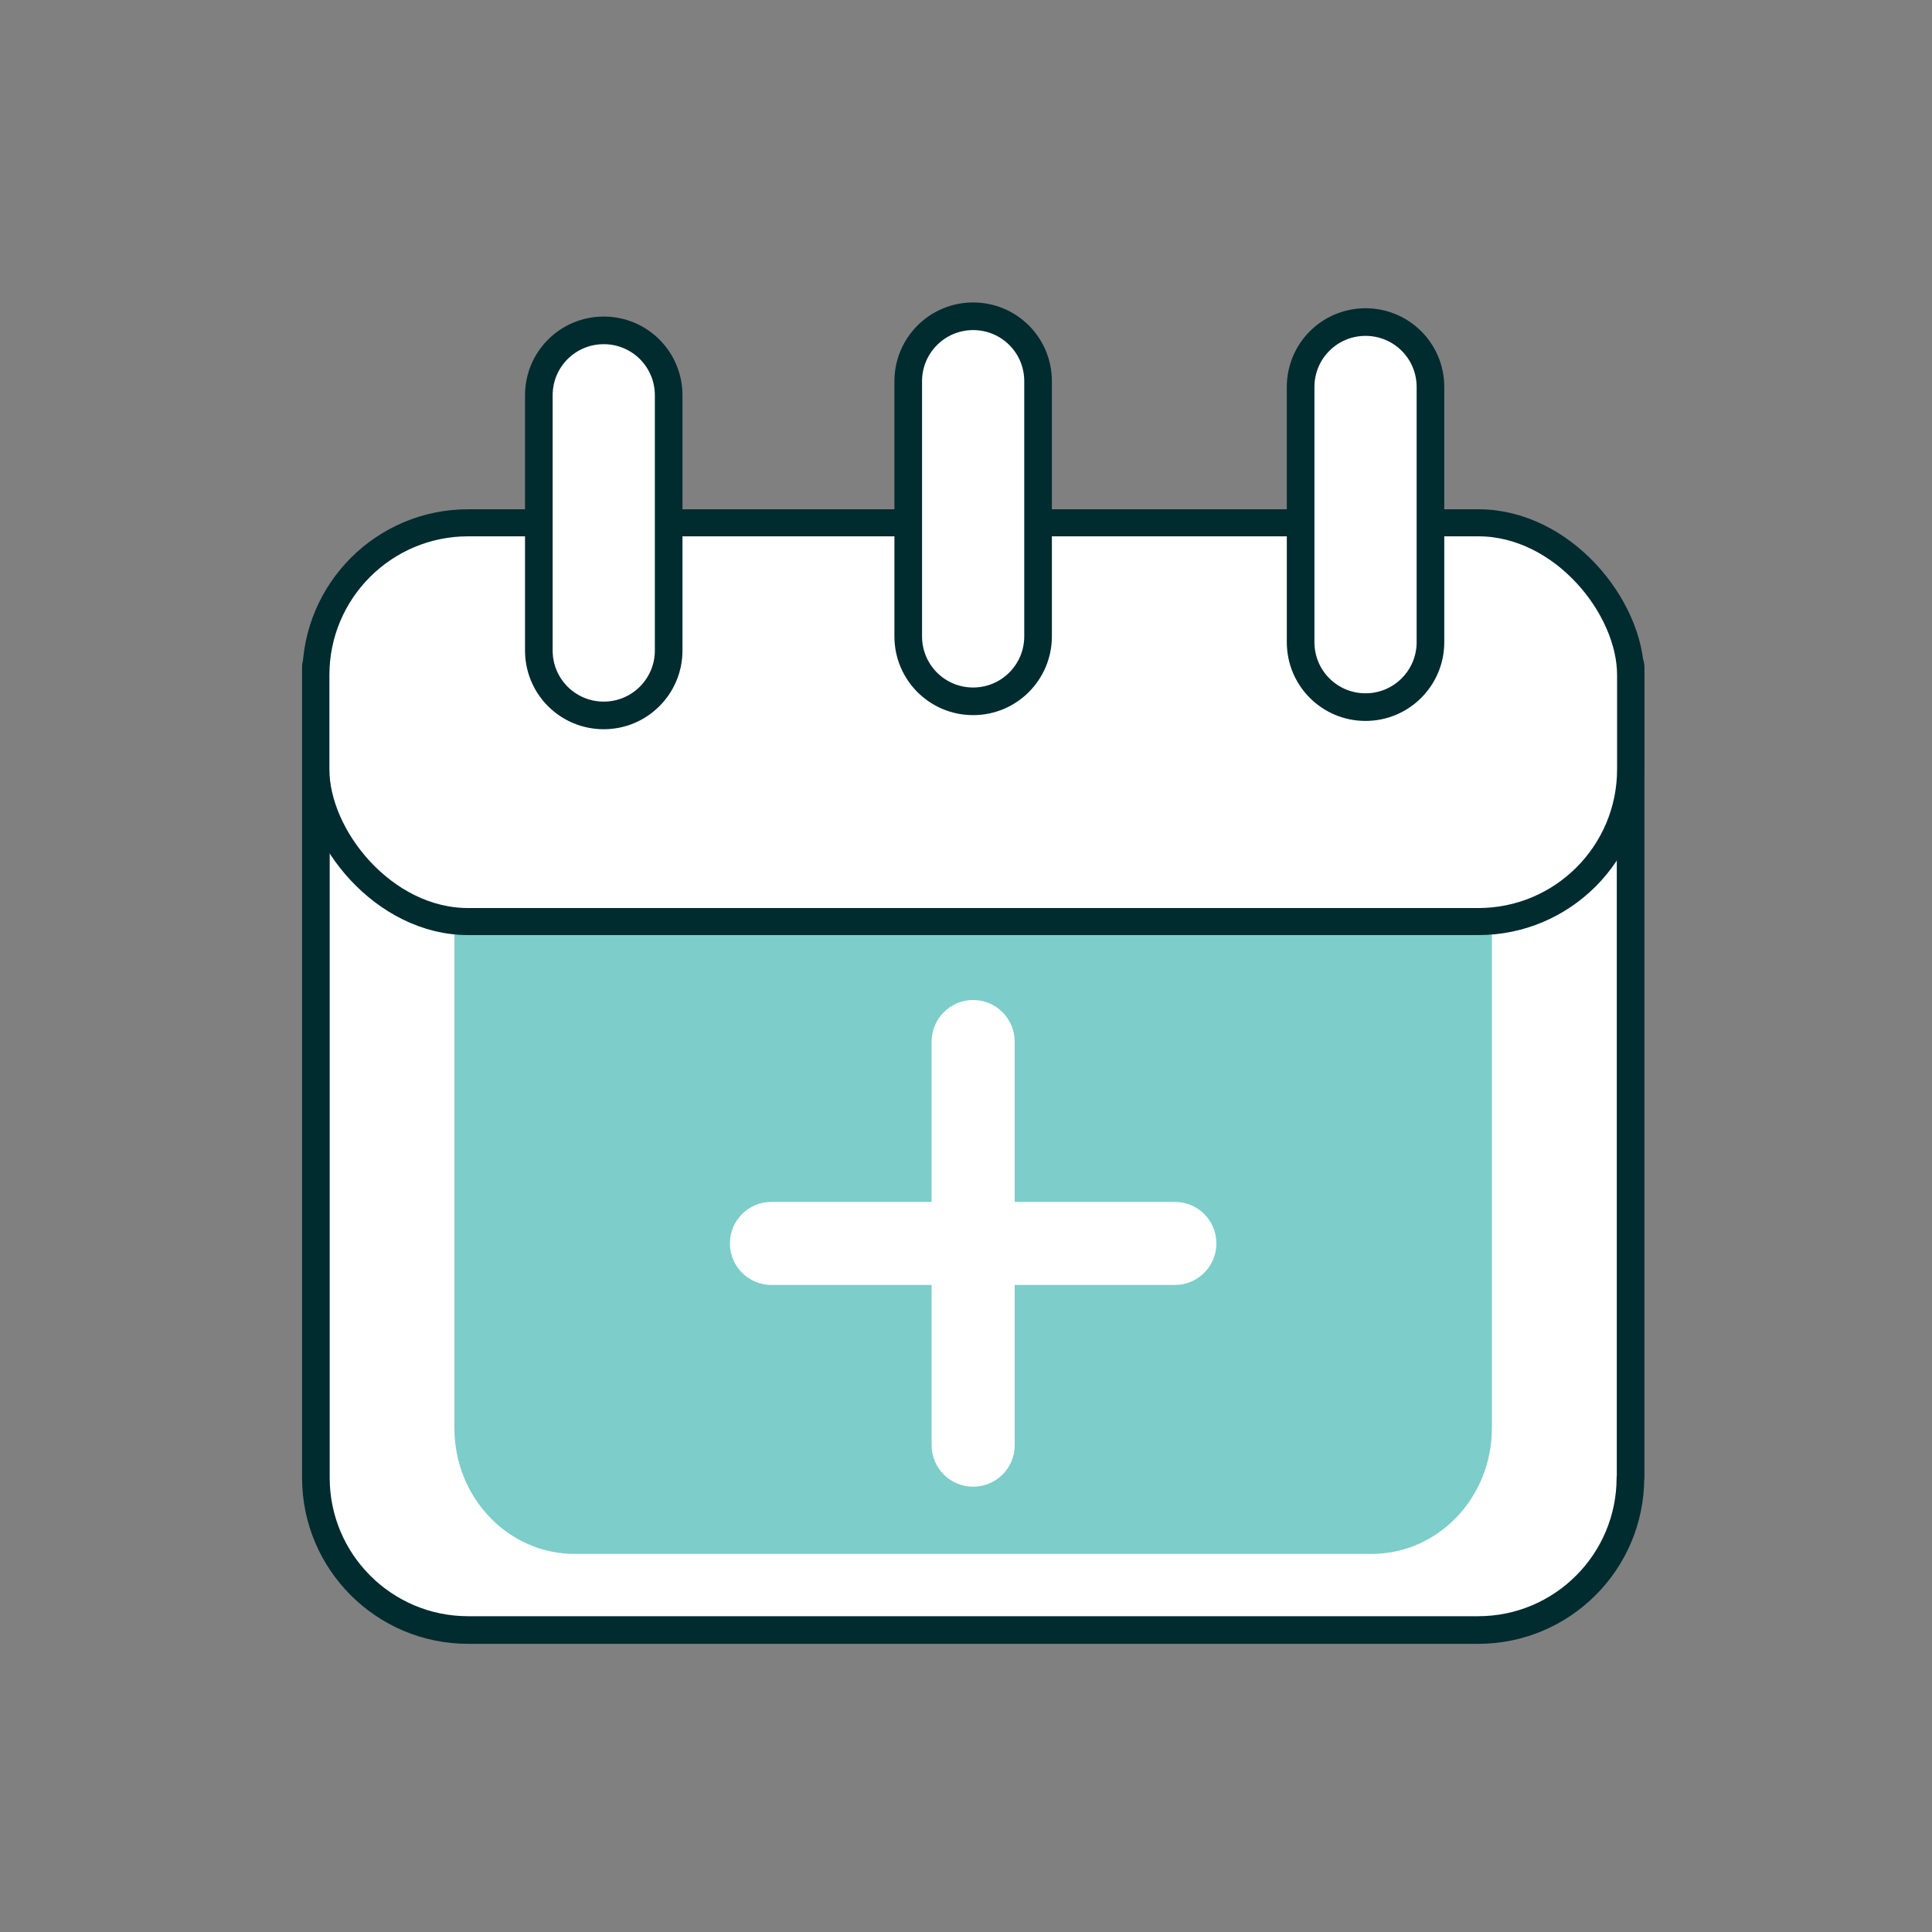 <?xml version="1.0" encoding="UTF-8"?><svg id="Layer_2" xmlns="http://www.w3.org/2000/svg" viewBox="0 0 100 100"><rect x="0" y="0" width="100" height="100" fill="#808080" stroke="none"/><defs><style>.cls-1{stroke-width:1.43px;}.cls-1,.cls-2,.cls-3{fill:none;}.cls-1,.cls-3{stroke:#002b2f;stroke-linecap:round;stroke-linejoin:round;}.cls-2,.cls-4,.cls-5{stroke-width:0px;}.cls-3{stroke-width:1.4px;}.cls-4{fill:#7dcdca;}.cls-5{fill:#fff;}</style></defs><g id="Layer_1-2"><rect class="cls-2" width="100" height="100"/><g id="Artwork_32"><path class="cls-5" d="M24.23,26.63h52.28c4.35,0,7.88,3.53,7.88,7.88v41.97c0,4.35-3.53,7.88-7.88,7.88H24.23c-4.35,0-7.88-3.53-7.88-7.88v-41.97c0-4.35,3.53-7.88,7.88-7.88Z"/><path class="cls-1" d="M84.39,76.49c0,4.35-3.53,7.88-7.88,7.88H24.23c-4.35,0-7.88-3.53-7.88-7.88v-41.97c0-4.35,68.05-4.35,68.05,0v41.97Z"/><path class="cls-4" d="M77.22,73.92c0,3.6-2.79,6.51-6.22,6.51H29.74c-3.43,0-6.22-2.91-6.22-6.51v-34.68c0-3.6,2.79-6.51,6.22-6.51h41.26c3.44,0,6.22,2.91,6.22,6.51v34.68Z"/><rect class="cls-5" x="16.35" y="27.06" width="68.05" height="20.64" rx="7.88" ry="7.88"/><rect class="cls-3" x="16.35" y="27.06" width="68.05" height="20.64" rx="7.88" ry="7.88"/><path class="cls-5" d="M34.61,33.67c0,1.85-1.5,3.36-3.36,3.36s-3.36-1.5-3.36-3.36v-13.21c0-1.86,1.5-3.36,3.36-3.36s3.36,1.5,3.36,3.36v13.21Z"/><path class="cls-1" d="M34.61,33.67c0,1.85-1.5,3.36-3.36,3.36s-3.36-1.5-3.36-3.36v-13.21c0-1.86,1.5-3.36,3.36-3.36s3.36,1.5,3.36,3.36v13.21Z"/><path class="cls-5" d="M53.73,32.94c0,1.85-1.5,3.36-3.36,3.36s-3.36-1.5-3.36-3.36v-13.21c0-1.85,1.5-3.36,3.36-3.36s3.36,1.5,3.36,3.36v13.21Z"/><path class="cls-1" d="M53.73,32.94c0,1.85-1.5,3.36-3.36,3.36s-3.36-1.5-3.36-3.36v-13.21c0-1.85,1.5-3.36,3.36-3.36s3.36,1.5,3.36,3.36v13.21Z"/><path class="cls-5" d="M74.04,33.24c0,1.85-1.5,3.36-3.36,3.36s-3.36-1.5-3.36-3.36v-13.21c0-1.86,1.5-3.36,3.36-3.36s3.36,1.5,3.36,3.36v13.21Z"/><path class="cls-1" d="M74.04,33.24c0,1.85-1.5,3.36-3.36,3.36s-3.36-1.5-3.36-3.36v-13.21c0-1.86,1.5-3.36,3.36-3.36s3.36,1.5,3.36,3.36v13.21Z"/><path class="cls-5" d="M60.81,62.21h-8.29v-8.29c0-1.19-.96-2.16-2.15-2.16-1.19,0-2.15.97-2.15,2.16v8.29s-8.29,0-8.29,0c-1.19,0-2.15.96-2.15,2.15,0,1.19.97,2.15,2.15,2.15h8.29v8.29c0,1.19.96,2.15,2.15,2.15s2.15-.96,2.15-2.15v-8.29h8.29c1.19,0,2.15-.97,2.15-2.15,0-1.19-.96-2.15-2.15-2.15"/></g></g></svg>